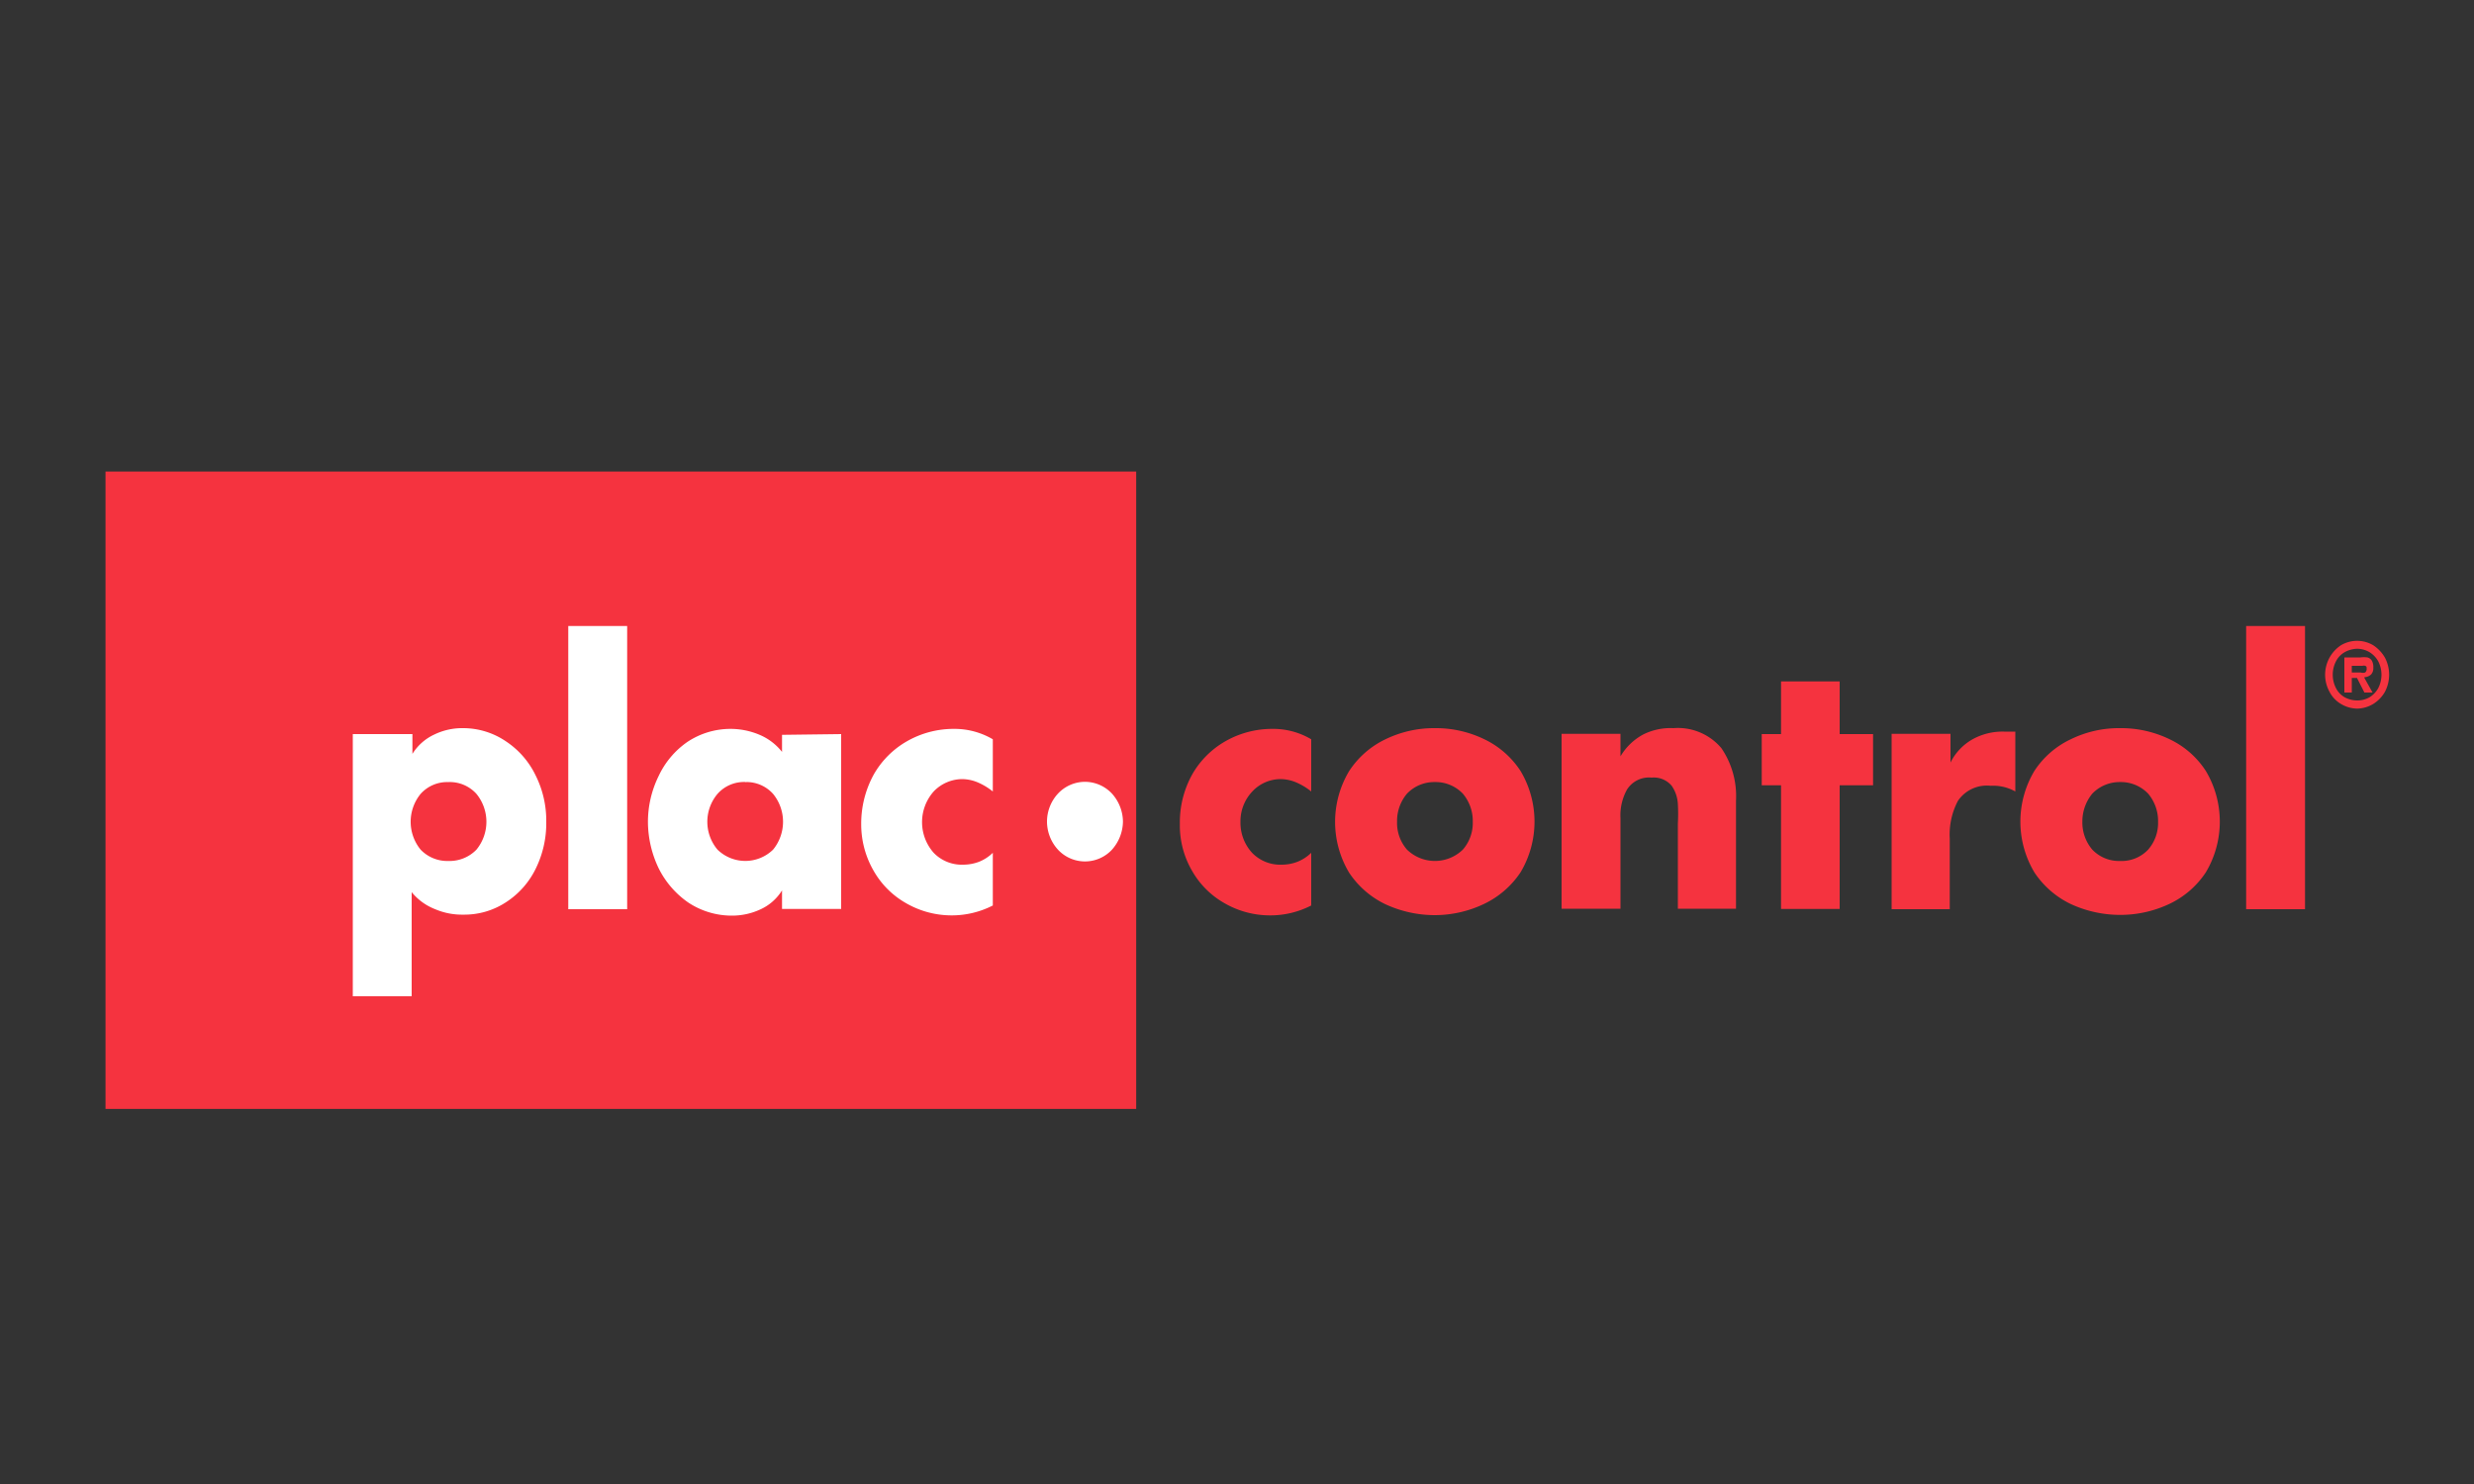 <svg id="Capa_7" data-name="Capa 7" xmlns="http://www.w3.org/2000/svg" viewBox="0 0 100 60"><rect x="0" y="0" width="100" height="60" fill="#333333" stroke="none"/><defs><style>.cls-1{fill:#f5333f;}.cls-2{fill:none;stroke:#f5333f;stroke-miterlimit:3.86;stroke-width:0.77px;}.cls-3{fill:#fff;}</style></defs><rect class="cls-1" x="4.65" y="19.45" width="40.89" height="25"/><rect class="cls-2" x="4.65" y="19.45" width="40.89" height="25"/><path class="cls-3" d="M18.09,31.62A1.44,1.44,0,0,0,17,32.1a1.78,1.78,0,0,0,0,2.25,1.49,1.49,0,0,0,1.13.46,1.51,1.51,0,0,0,1.13-.46,1.78,1.78,0,0,0,0-2.25,1.45,1.45,0,0,0-1.13-.48m-1.46-1.94v.8h0a2.06,2.06,0,0,1,.88-.78,2.58,2.58,0,0,1,1.15-.26,3.08,3.08,0,0,1,1.76.54,3.44,3.44,0,0,1,1.19,1.37,4.09,4.09,0,0,1,.43,1.88,4.16,4.16,0,0,1-.42,1.88,3.37,3.37,0,0,1-1.18,1.35,3.06,3.06,0,0,1-1.75.52,2.76,2.76,0,0,1-1.14-.22,2.29,2.29,0,0,1-.95-.69v4.21H14.26V29.68Z"/><rect class="cls-3" x="22.97" y="25.31" width="2.38" height="11.45"/><path class="cls-3" d="M34,29.68v7.07H31.61V36h0a2,2,0,0,1-.88.77,2.71,2.71,0,0,1-1.15.25,3.18,3.18,0,0,1-1.76-.53,3.67,3.67,0,0,1-1.19-1.37,4.37,4.37,0,0,1-.44-1.88,4.2,4.2,0,0,1,.44-1.88A3.45,3.45,0,0,1,27.78,30a3.14,3.14,0,0,1,1.75-.53,3,3,0,0,1,1.15.23,2.3,2.3,0,0,1,.93.7v-.69Zm-3.83,1.94A1.43,1.43,0,0,0,29,32.1a1.75,1.75,0,0,0,0,2.25,1.61,1.61,0,0,0,2.25,0,1.78,1.78,0,0,0,0-2.25,1.44,1.44,0,0,0-1.13-.48"/><path class="cls-3" d="M40.13,29.86V32a2.57,2.57,0,0,0-.57-.35,1.67,1.67,0,0,0-.66-.15,1.61,1.61,0,0,0-1.16.5,1.87,1.87,0,0,0,0,2.48,1.58,1.58,0,0,0,1.2.48,1.81,1.81,0,0,0,.64-.12,1.69,1.69,0,0,0,.55-.36v2.13a3.64,3.64,0,0,1-1.67.4,3.68,3.68,0,0,1-1.83-.49,3.48,3.48,0,0,1-1.31-1.3,3.75,3.75,0,0,1-.51-1.91,4.11,4.11,0,0,1,.51-2,3.59,3.59,0,0,1,1.34-1.34,3.79,3.79,0,0,1,1.9-.5,3.05,3.05,0,0,1,1.57.42"/><path class="cls-3" d="M43.85,31.61a1.5,1.5,0,0,1,1.09.47,1.72,1.72,0,0,1,.45,1.14,1.74,1.74,0,0,1-.45,1.14,1.49,1.49,0,0,1-2.17,0,1.69,1.69,0,0,1-.45-1.14,1.67,1.67,0,0,1,.45-1.14,1.5,1.5,0,0,1,1.08-.47"/><path class="cls-1" d="M53,29.86V32a2.57,2.57,0,0,0-.57-.35,1.67,1.67,0,0,0-.66-.15,1.57,1.57,0,0,0-1.15.5,1.75,1.75,0,0,0-.48,1.23,1.8,1.8,0,0,0,.47,1.25,1.58,1.58,0,0,0,1.2.48,1.77,1.77,0,0,0,.64-.12,1.69,1.69,0,0,0,.55-.36v2.13a3.61,3.61,0,0,1-1.67.4,3.68,3.68,0,0,1-1.83-.49,3.48,3.48,0,0,1-1.31-1.3,3.65,3.65,0,0,1-.5-1.91,4,4,0,0,1,.5-2,3.59,3.59,0,0,1,1.34-1.34,3.8,3.8,0,0,1,1.91-.5,3,3,0,0,1,1.56.42"/><path class="cls-1" d="M58,31.62a1.52,1.52,0,0,0-1.13.47,1.71,1.71,0,0,0-.4,1.13,1.64,1.64,0,0,0,.4,1.13,1.62,1.62,0,0,0,2.26,0,1.64,1.64,0,0,0,.4-1.13,1.71,1.71,0,0,0-.4-1.13A1.52,1.52,0,0,0,58,31.62m0-2.18a4.49,4.49,0,0,1,2,.45,3.61,3.61,0,0,1,1.46,1.28,4,4,0,0,1,0,4.1A3.66,3.66,0,0,1,60,36.54,4.63,4.63,0,0,1,58,37a4.76,4.76,0,0,1-2-.44,3.65,3.65,0,0,1-1.47-1.28,4,4,0,0,1,0-4.1A3.61,3.61,0,0,1,56,29.89a4.49,4.49,0,0,1,2-.45"/><path class="cls-1" d="M65.5,29.67v.91h0a2.38,2.38,0,0,1,.93-.89,2.48,2.48,0,0,1,1.21-.25,2.3,2.3,0,0,1,1.94.81,3.44,3.44,0,0,1,.59,2.12v4.37H67.82V33.3a7.24,7.24,0,0,0,0-.79,1.42,1.42,0,0,0-.25-.74.94.94,0,0,0-.81-.33,1.05,1.05,0,0,0-1,.49,2.15,2.15,0,0,0-.26,1.15v3.66H63.12V29.67Z"/><polygon class="cls-1" points="74.36 31.75 74.36 36.75 71.99 36.75 71.99 31.75 71.21 31.75 71.21 29.68 71.99 29.68 71.99 27.55 74.36 27.55 74.36 29.68 75.71 29.68 75.71 31.75 74.36 31.75"/><path class="cls-1" d="M78.84,29.67v1.16h0a2.2,2.2,0,0,1,.91-.95,2.5,2.5,0,0,1,1.26-.3h.45V32a1.84,1.84,0,0,0-1-.23,1.41,1.41,0,0,0-1.32.61,2.92,2.92,0,0,0-.33,1.53v2.85H76.46V29.67Z"/><path class="cls-1" d="M85.7,31.62a1.53,1.53,0,0,0-1.13.47,1.77,1.77,0,0,0-.4,1.13,1.69,1.69,0,0,0,.4,1.13,1.49,1.49,0,0,0,1.13.46,1.47,1.47,0,0,0,1.13-.46,1.64,1.64,0,0,0,.4-1.13,1.71,1.71,0,0,0-.4-1.13,1.52,1.52,0,0,0-1.13-.47m0-2.18a4.49,4.49,0,0,1,2,.45,3.55,3.55,0,0,1,1.46,1.28,4,4,0,0,1,0,4.1,3.6,3.6,0,0,1-1.46,1.27,4.63,4.63,0,0,1-2,.45,4.76,4.76,0,0,1-2-.44,3.65,3.65,0,0,1-1.47-1.28,4,4,0,0,1,0-4.1,3.57,3.57,0,0,1,1.47-1.28,4.42,4.42,0,0,1,2-.45"/><rect class="cls-1" x="90.79" y="25.31" width="2.38" height="11.45"/><path class="cls-1" d="M95.06,27.19h.36a.32.32,0,0,0,.18,0,.19.19,0,0,0,.06-.17c0-.05,0-.08-.06-.1a.18.18,0,0,0-.11,0h-.43Zm.51.22.33.59h-.33l-.3-.59h-.21V28h-.3V26.58h.65a1.14,1.14,0,0,1,.28,0,.3.3,0,0,1,.18.13.53.53,0,0,1,.06.28.38.38,0,0,1-.09.28.42.42,0,0,1-.27.11m-.29.94a1,1,0,0,0,.5-.13,1,1,0,0,0,.35-.37,1.19,1.19,0,0,0,0-1.08,1,1,0,0,0-.35-.37,1,1,0,0,0-.5-.14,1.08,1.08,0,0,0-.51.14.89.89,0,0,0-.35.37,1.19,1.19,0,0,0,0,1.08.89.89,0,0,0,.35.37,1.07,1.07,0,0,0,.51.13m0,.33a1.31,1.31,0,0,1-.66-.19,1.21,1.21,0,0,1-.46-.49,1.43,1.43,0,0,1,.46-1.88,1.28,1.28,0,0,1,1.31,0,1.5,1.5,0,0,1,.47.5,1.49,1.49,0,0,1,0,1.38,1.38,1.38,0,0,1-.47.49,1.3,1.3,0,0,1-.65.19"/></svg>